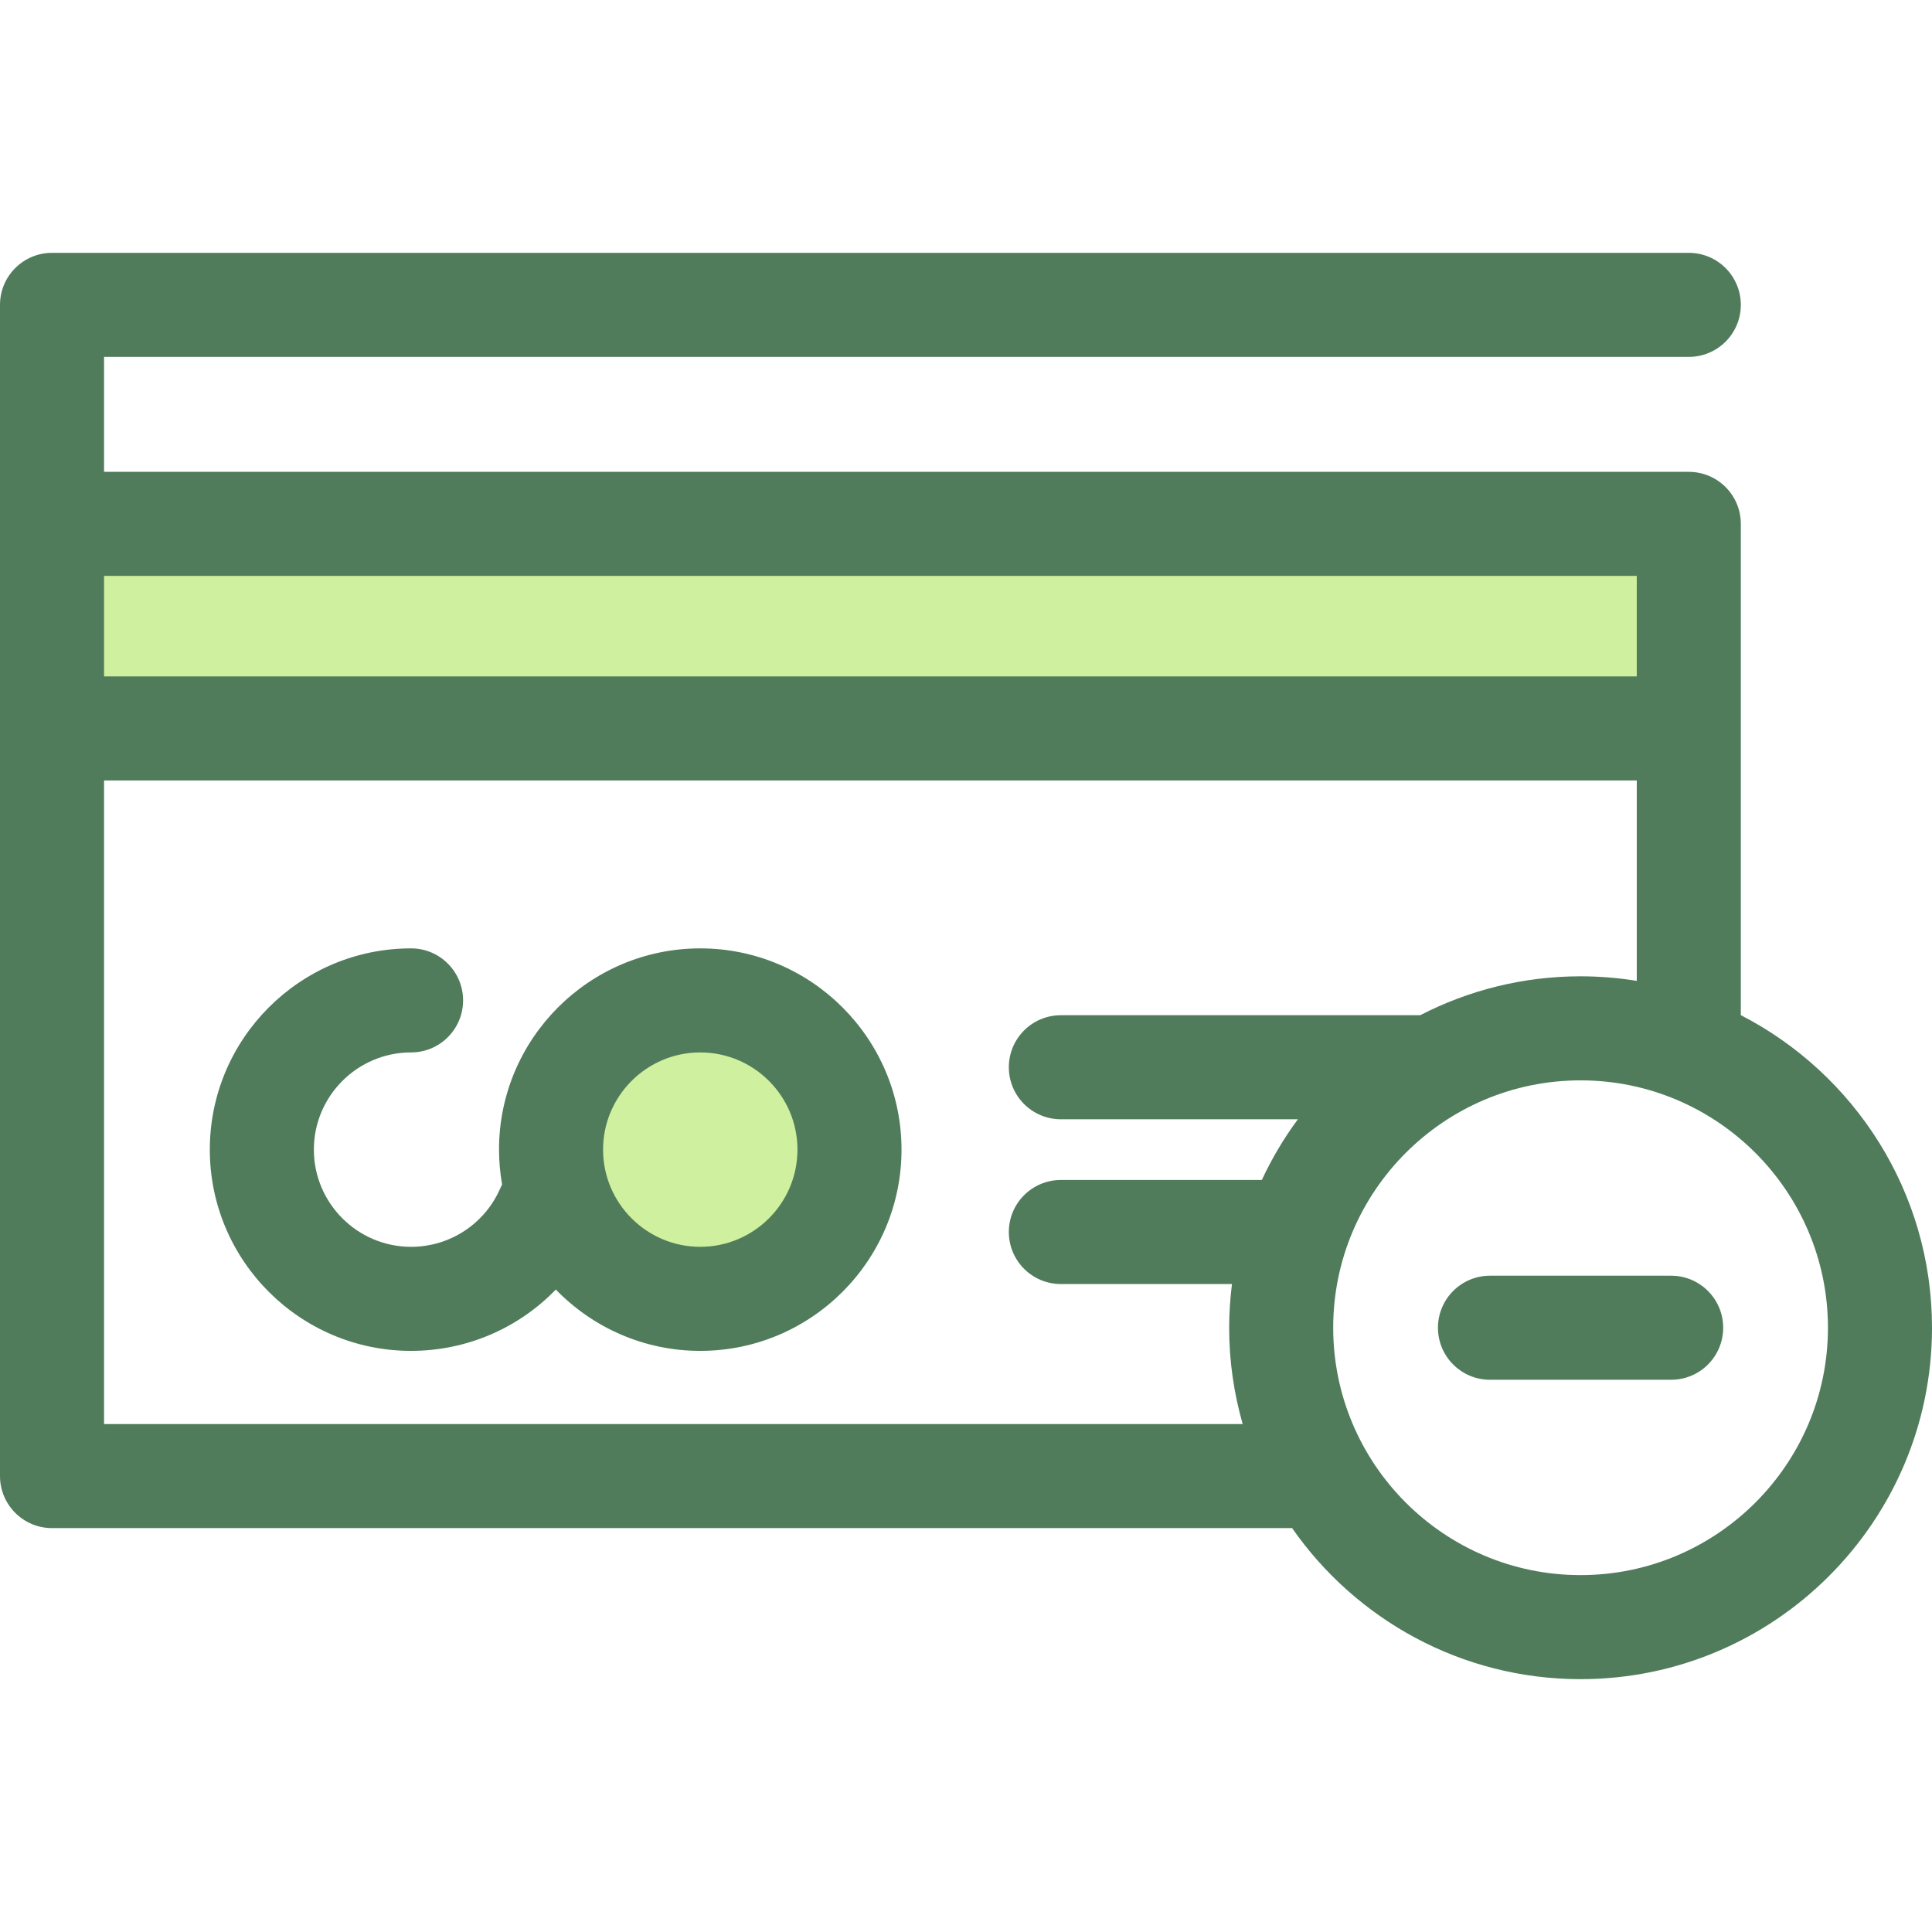 <?xml version="1.0" encoding="iso-8859-1"?>
<!-- Generator: Adobe Illustrator 19.0.0, SVG Export Plug-In . SVG Version: 6.00 Build 0)  -->
<svg version="1.1" id="Layer_1" xmlns="http://www.w3.org/2000/svg" xmlns:xlink="http://www.w3.org/1999/xlink" x="0px" y="0px"
	 viewBox="0 0 512 512" style="enable-background:new 0 0 512 512;" xml:space="preserve">
<g>
	<rect x="13.787" y="138.827" style="fill:#CFF09E;" width="433.768" height="54.212"/>
	<circle style="fill:#CFF09E;" cx="185.58" cy="304.663" r="39.545"/>
</g>
<g>
	<path style="fill:#507C5C;" d="M185.578,251.33c-29.409,0-53.333,23.925-53.333,53.334c0,3.148,0.29,6.226,0.815,9.225
		c-0.131,0.263-0.269,0.521-0.385,0.796c-4.044,9.56-13.361,15.736-23.739,15.736c-14.202,0-25.758-11.555-25.758-25.758
		c0-14.204,11.554-25.759,25.758-25.759c7.615,0,13.787-6.174,13.787-13.787s-6.173-13.788-13.787-13.788
		c-29.407,0-53.333,23.925-53.333,53.334c0,29.407,23.925,53.333,53.333,53.333c14.771,0,28.503-6.044,38.362-16.253
		c9.701,10.011,23.272,16.253,38.28,16.253c29.409,0,53.333-23.925,53.333-53.333C238.911,275.254,214.986,251.33,185.578,251.33z
		 M185.578,330.421c-14.203,0-25.758-11.555-25.758-25.758c0-14.204,11.555-25.759,25.758-25.759
		c14.202,0,25.758,11.555,25.758,25.759C211.336,318.865,199.781,330.421,185.578,330.421z"/>
	<path style="fill:#507C5C;" d="M461.336,269.021v-130.19c0-7.613-6.173-13.787-13.788-13.787H27.575V94.58h419.974
		c7.615,0,13.788-6.174,13.788-13.787c0-7.613-6.173-13.787-13.788-13.787H13.787C6.173,67.005,0,73.179,0,80.793v310.383
		c0,7.613,6.173,13.788,13.787,13.788h328.635c16.84,24.171,44.819,40.032,76.446,40.032c51.353,0,93.132-41.779,93.132-93.132
		C512,315.805,491.386,284.489,461.336,269.021z M433.762,152.62v26.64H27.575v-26.64L433.762,152.62L433.762,152.62z
		 M27.575,377.388V206.835h406.187v53.103c-4.852-0.783-9.824-1.206-14.893-1.206c-15.311,0-29.756,3.736-42.511,10.312h-95.219
		c-7.615,0-13.788,6.174-13.788,13.787c0,7.613,6.173,13.788,13.788,13.788h62.812c-3.699,5.003-6.899,10.393-9.551,16.089h-53.261
		c-7.615,0-13.787,6.174-13.787,13.787s6.173,13.788,13.787,13.788h45.346c-0.474,3.798-0.746,7.658-0.746,11.581
		c0,8.852,1.267,17.407,3.585,25.525H27.575z M418.868,417.42c-36.148,0-65.555-29.409-65.555-65.557s29.409-65.557,65.555-65.557
		s65.557,29.409,65.557,65.557S455.016,417.42,418.868,417.42z"/>
	<path style="fill:#507C5C;" d="M442.874,365.652h-48.011c-7.615,0-13.788-6.174-13.788-13.788s6.173-13.788,13.788-13.788h48.011
		c7.615,0,13.788,6.174,13.788,13.788S450.488,365.652,442.874,365.652z"/>
</g>
<g>
</g>
<g>
</g>
<g>
</g>
<g>
</g>
<g>
</g>
<g>
</g>
<g>
</g>
<g>
</g>
<g>
</g>
<g>
</g>
<g>
</g>
<g>
</g>
<g>
</g>
<g>
</g>
<g>
</g>
</svg>
